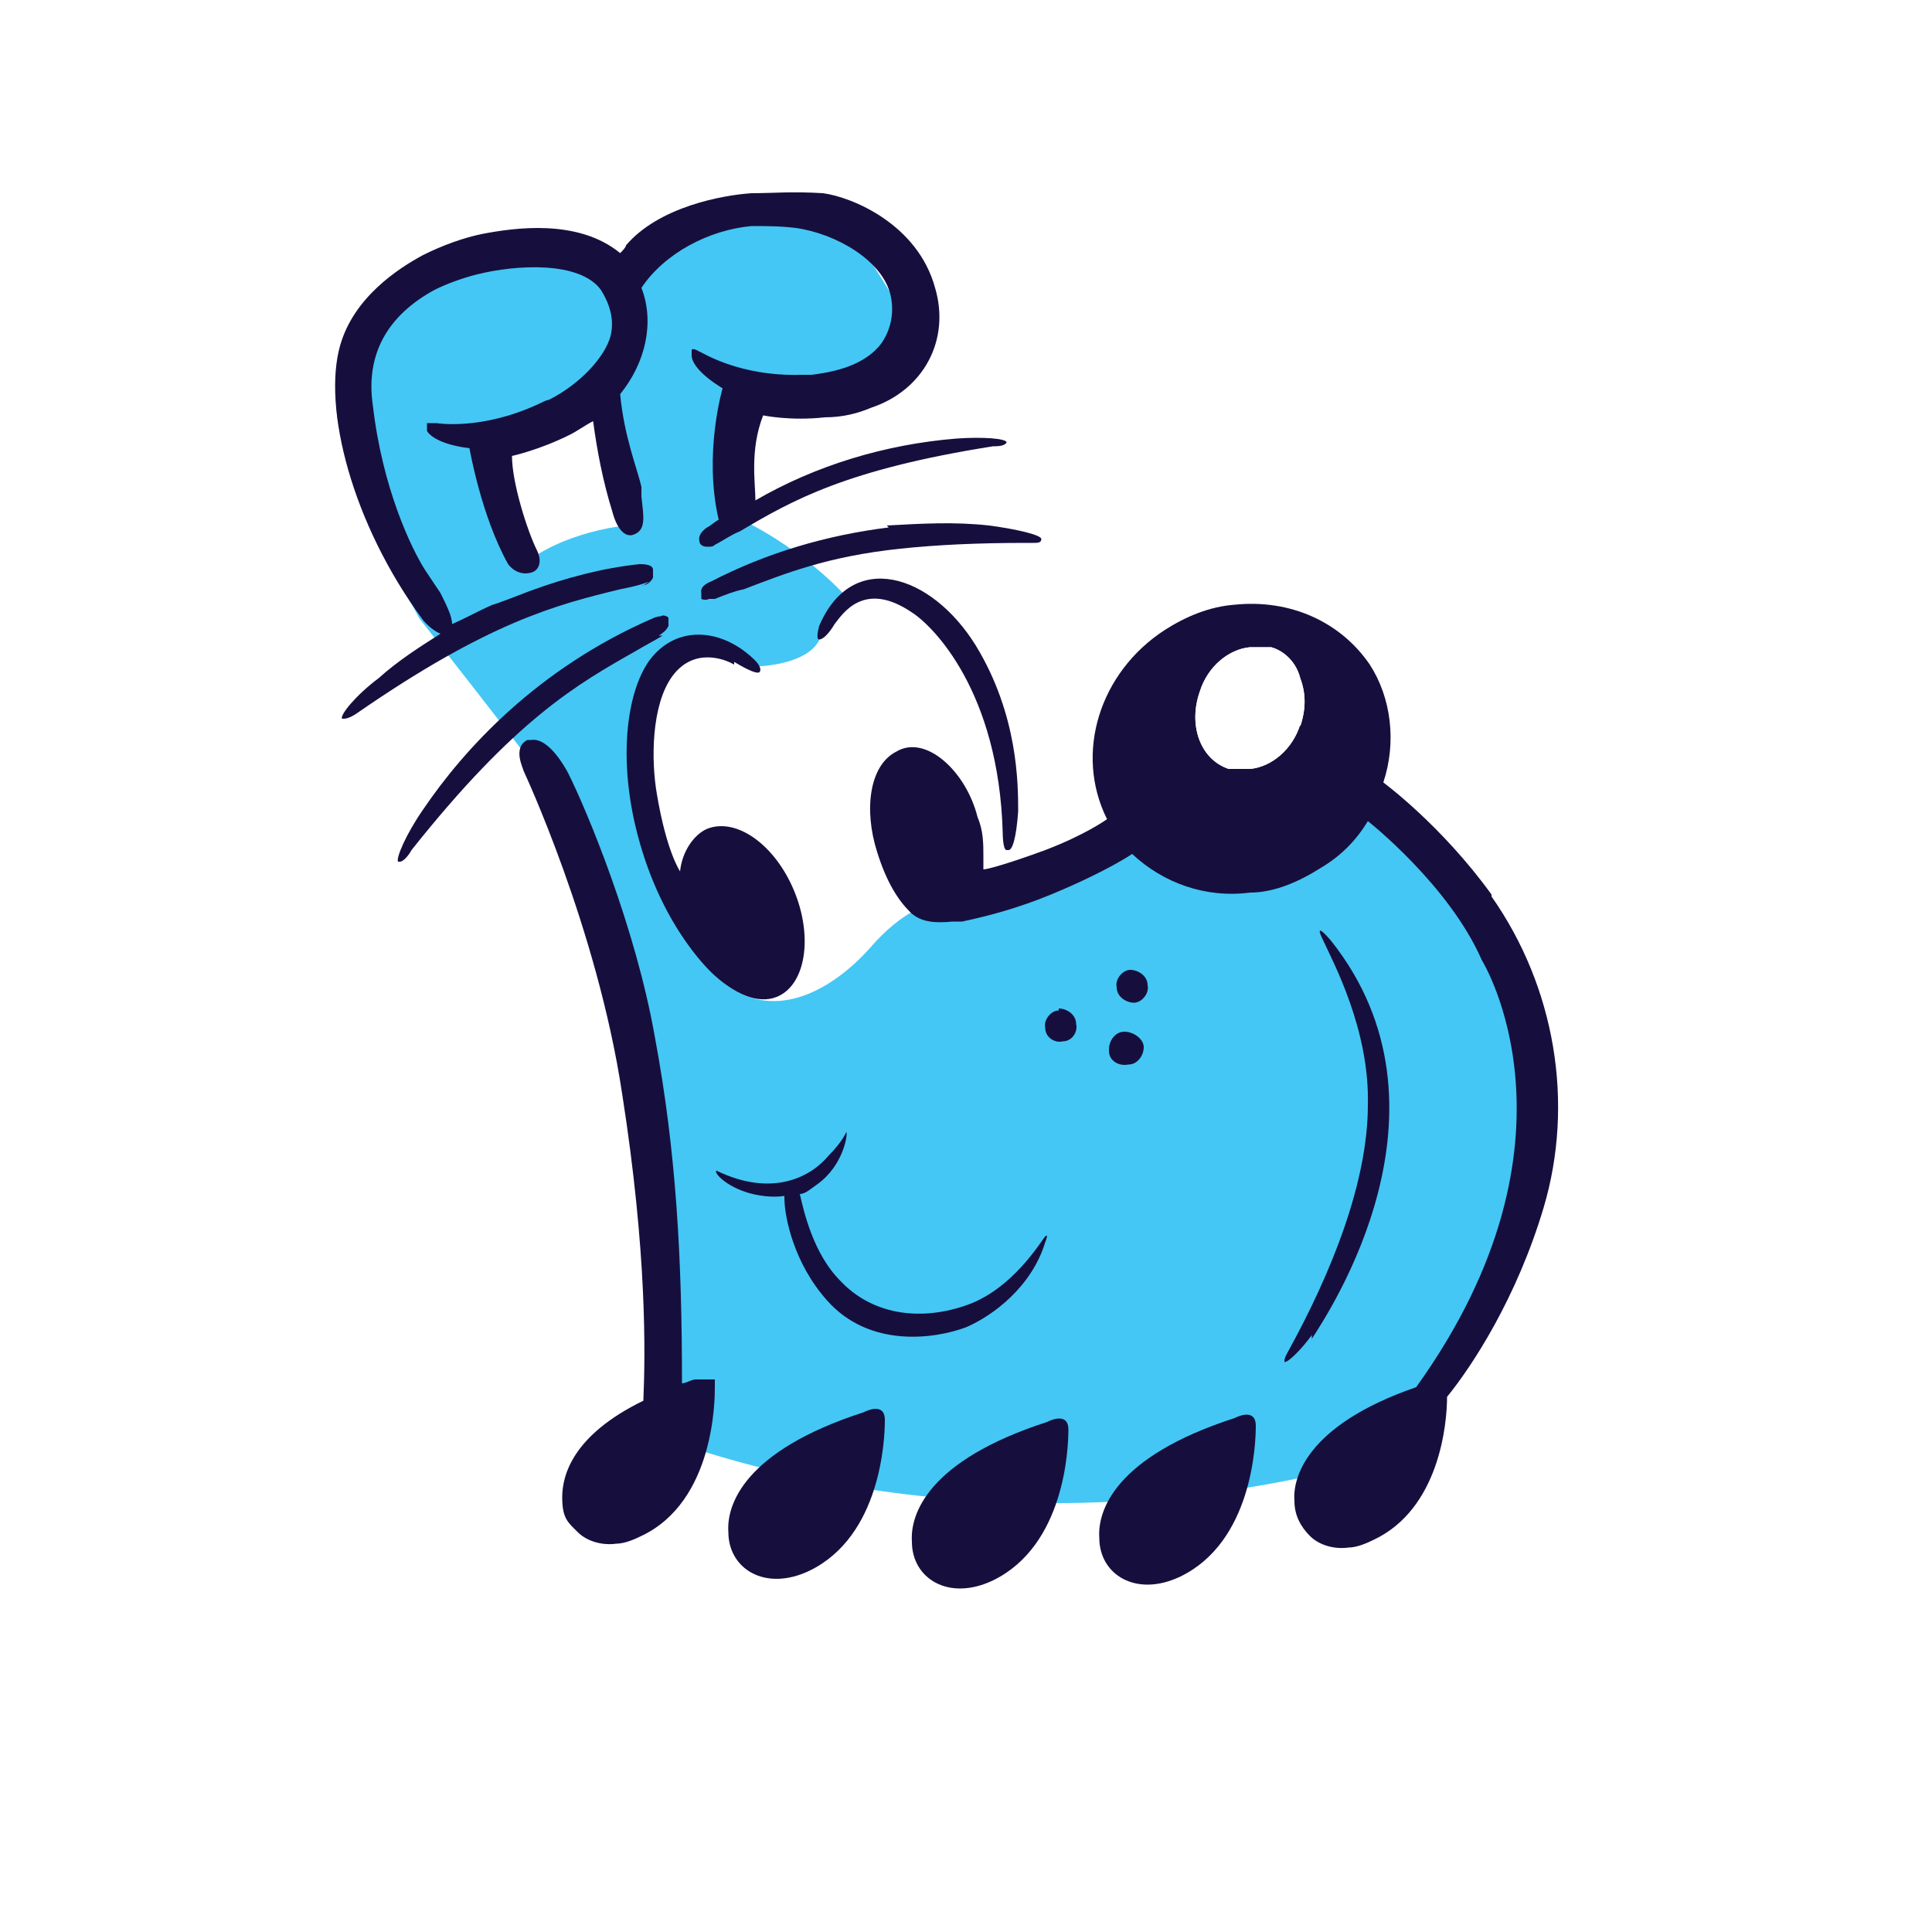 <svg xmlns="http://www.w3.org/2000/svg" version="1.1" xmlns:xlink="http://www.w3.org/1999/xlink" width="100" height="100"><svg id="SvgjsSvg1003" xmlns="http://www.w3.org/2000/svg" xmlns:xlink="http://www.w3.org/1999/xlink" version="1.1" viewBox="0 0 100 100">
  <!-- Generator: Adobe Illustrator 29.4.0, SVG Export Plug-In . SVG Version: 2.1.0 Build 152)  -->
  <defs>
    <style>
      .st0 {
        fill: url(#radial-gradient);
      }

      .st1 {
        fill: #fff;
      }

      .st2 {
        fill: #160f3e;
      }

      .st3 {
        fill: #44c7f4;
      }
    </style>
    <radialGradient id="SvgjsRadialGradient1002" cx="21.9" cy="78.7" fx="21.9" fy="78.7" r="74.2" gradientUnits="userSpaceOnUse">
      <stop offset="0" stop-color="#1c61ad"></stop>
      <stop offset=".8" stop-color="#2ac3f0"></stop>
      <stop offset="1" stop-color="#85d8f3"></stop>
    </radialGradient>
  </defs>
  <path class="st0" d="M90.9,52.1c-1.1,21-18.3,38-39.3,38.7-8.8.3-17-2.2-23.8-6.6-.6-.4-1.3-.5-2-.3l-9.7,2.4c-1.7.4-2.7-.6-2.2-2.2l2.4-9.7c.2-.7,0-1.4-.3-2-4.5-6.8-6.9-15-6.6-23.8.8-21,17.7-38.2,38.7-39.3,24.2-1.2,44.1,18.7,42.9,42.9Z"></path>
  <path class="st1" d="M47.4,0C21.5,1.4.6,22.8,0,48.8c-.2,9.2,2.1,17.8,6.2,25.3.9,1.6,1.1,3.4.7,5.2l-3.7,14.9c-.5,2,.7,3.2,2.8,2.7l14.9-3.7c1.7-.4,3.6-.2,5.1.7,8,4.4,17.2,6.6,27.1,6,24.5-1.5,44.6-21,46.7-45.4C102.5,24,77.7-1.5,47.4,0ZM90.8,52.1c-1.1,21-18.3,38-39.3,38.7-8.8.3-17-2.2-23.8-6.6-.6-.4-1.3-.5-2-.3l-9.7,2.4c-1.7.4-2.7-.6-2.2-2.2l2.4-9.7c.2-.7,0-1.4-.3-2-4.5-6.8-6.9-15-6.6-23.8.8-21,17.7-38.3,38.7-39.3,24.2-1.2,44.1,18.7,42.9,42.9h-.1Z"></path>
  <g>
    <path class="st3" d="M79,53.2c-2.4-6-7.4-12.7-7.4-12.7,0,0-8.6,2.2-9.2,2.3s-6.3,1.2-6.3,1.2l-4.4,2.4s1-5.8,0-8.5-3.4-6.5-4.5-6.9-3.3,0-3.3,0c0,0-2-2.4-5.7-4.2-.2,0-.4-.1-.6-.2l-.4-1.6,1.3-4.4h6c1.5,0,2.3-4.2,2.3-4.2,0,0-1.9-3.5-3.2-4.7s-4.4-.2-8.7.5-2.8,2.8-2.8,2.8l-1.9-1.3s-2.3-.2-7.3.4c-5,.6-4.5,3.5-5.4,6.2-.8,2.6,4.2,11.7,4.2,11.7,0,0,5.4,6.9,5.6,7.2h.2l1.3,2.5s3.5,13.5,4.4,17.3c1,3.8.6,15.2.6,15.2,0,0,16,6.9,36.5,1.6,0,0,3.4-2.4,5.8-7,0,0,5.1-9.5,2.7-15.5h.2ZM27.2,29.3c-.4-.1-.6-.9-.6-.9l-1.4-5.5,5.2-2.1s1.9,4.2,2,4.7v1.7s-3.3.3-5.4,2.1c0,0,.2,0,.2,0Z"></path>
    <path class="st1" d="M39,34.5s3,0,3.5-1.6c0,0,.5-3,3.7-2.3s7.2,7,5.8,14.5l-3.8,1.7s-1.4.2-3.2,2.3c-1.8,2-4.8,3.9-7.5,1.8,0,0-4.6-6.4-4.5-11,0-4.7,1.6-8.5,6-5.2v-.2Z"></path>
    <g>
      <path class="st2" d="M37.9,34.2c.5.3,1.2.7,1.4.6.2-.2-.2-.6-.2-.6-1.7-1.7-4.1-1.9-5.5,0-1.2,1.7-1.6,5.2-.6,9,1.3,5,4,7.3,4,7.3,1,.9,2.2,1.5,3.2,1.1,1.5-.6,1.9-3.1.9-5.5s-3-3.8-4.5-3.2c-.7.3-1.3,1.2-1.4,2.2,0,0-.7-1-1.2-4-.3-1.7-.3-4.6.8-6.1s2.7-.9,3.2-.6v-.2h-.1Z"></path>
      <path class="st2" d="M54.8,52.3c-.4,0-.8.5-.7.9,0,.5.5.8.9.7.5,0,.8-.5.7-.9,0-.5-.5-.8-.9-.8h0Z"></path>
      <path class="st2" d="M59.4,51c0-.5-.5-.8-.9-.8s-.8.5-.7.9c0,.5.5.8.9.8s.8-.5.7-.9Z"></path>
      <path class="st2" d="M57.4,54.4c0,.5.5.8,1,.7.5,0,.8-.5.8-.9s-.5-.8-1-.8-.8.5-.8.9h0Z"></path>
      <path class="st2" d="M54.2,73.6c-6.2,2-7.1,4.8-7,6.2,0,1.9,1.9,3.1,4.2,2,3.7-1.8,3.9-6.8,3.9-7.8s-1.1-.4-1.1-.4Z"></path>
      <path class="st2" d="M63.9,73.4c-6.2,2-7.1,4.8-7,6.2,0,1.9,1.9,3.1,4.2,2,3.7-1.8,3.9-6.8,3.9-7.8s-1.1-.4-1.1-.4Z"></path>
      <path class="st2" d="M44.7,73.1c-6.2,2-7.1,4.8-7,6.2,0,1.9,1.9,3.1,4.2,2,3.7-1.8,3.9-6.8,3.9-7.8s-1.1-.4-1.1-.4Z"></path>
      <path class="st2" d="M52.2,44c.2,0,.4-.6.5-2,0-1.4,0-5-2.2-8.6-2.3-3.7-6.4-5-8.1-1,0,0-.2.7,0,.7s.5-.3.8-.8c.4-.5,1.5-2.3,4-.6,1.1.7,4.5,4.1,4.7,11.4,0,0,0,.9.2.9h0Z"></path>
      <path class="st2" d="M67.9,69.3c.9-1.4,7.9-11.9,1-20.6,0,0-1-1.2-.4,0,.5,1.1,2.4,4.6,2.3,8.5,0,4-1.9,8.7-4.1,12.7,0,0-.3.5-.2.6.2,0,.9-.7,1.4-1.4h0s0,.2,0,.2Z"></path>
      <path class="st2" d="M36.8,71.4h-.8c-.2,0-.5.2-.7.2h0c0-6.5-.3-12-1.4-17.9-1-5.7-3.5-11.7-4.5-13.7-.6-1.1-1.3-1.8-1.9-1.7h-.2c-.8.4-.2,1.5-.2,1.6,0,0,3.8,8.1,5.1,16.7,1.3,8.3,1.2,13.5,1.1,15.9h0c-3.7,1.8-4.2,3.9-4.2,5s.3,1.3.8,1.8,1.3.7,2,.6c.4,0,.9-.2,1.3-.4,3.8-1.8,3.8-7.1,3.8-7.7s0-.3,0-.4c0,0-.2,0-.2,0Z"></path>
      <path class="st2" d="M34.1,32.9c.3-.2.4-.3.5-.5v-.4c0-.1-.3-.2-.4-.1-.2,0-.4.1-.4.1-6,2.6-9.8,6.8-11.9,9.9-.9,1.3-1.4,2.5-1.3,2.7h.1c.2,0,.5-.4.6-.6,5.4-6.8,8.6-8.6,11.6-10.3.5-.3.9-.5,1.4-.8,0,0-.2,0-.2,0Z"></path>
      <path class="st2" d="M46,27.3c-3.2.4-6.3,1.3-9.2,2.8,0,0-.6.2-.5.6v.3s.2.1.4,0h.3c.5-.2,1-.4,1.5-.5,2.1-.8,4.3-1.7,8.1-2.1,1.9-.2,4-.3,6.5-.3h.4c.2,0,.4,0,.4-.2s-1.2-.5-2.7-.7c-1.8-.2-3.5-.1-5.3,0h0Z"></path>
      <path class="st2" d="M33.2,30.3c.3,0,.5-.2.6-.4v-.4c0-.3-.5-.3-.7-.3h0c-1.9.2-3.8.7-5.7,1.4,0,0-1.8.7-1.9.7-.7.3-1.4.7-2.1,1,0-.4-.3-1-.6-1.6l-.8-1.2c-.7-1.1-2.2-4.2-2.7-8.5-.4-2.7.8-4.7,3.2-6,.6-.3,1.4-.6,2.2-.8,2-.5,5.3-.7,6.4.8.5.8.7,1.6.5,2.4-.3,1.1-1.6,2.5-3.2,3.3-.1,0-.3.1-.5.2-3,1.4-5.3,1-5.3,1h-.5v.4c.1.2.6.7,2.2.9h0s.6,3.5,2,6h0c.3.4.8.6,1.3.4h0c.4-.2.4-.7.2-1.1-.5-1-1.3-3.5-1.3-4.9h0s1.4-.3,3-1.1c.4-.2.8-.5,1.2-.7.2,1.5.5,3.1,1,4.7,0,0,.3,1.3,1,1.2h0c.8-.2.6-1,.5-2v-.5c-.2-.9-.9-2.6-1.1-4.8,1.3-1.6,1.8-3.7,1.1-5.5,1.2-1.8,3.5-3,5.7-3.2.7,0,1.5,0,2.3.1,2.1.3,4.5,1.7,4.9,3.5.2.9,0,1.8-.5,2.5-.7.9-1.9,1.4-3.6,1.6h-.5c-3.3.1-5.2-1.2-5.3-1.2,0,0-.3-.2-.4-.1h0v.3c0,.3.3.9,1.6,1.7h0s-1,3.4-.2,6.8h0c-.2.1-.4.3-.6.4,0,0-.5.3-.4.7,0,.2.2.3.4.3s.3,0,.4-.1c.4-.2.8-.5,1.3-.7,2.7-1.6,5.5-3.2,13.1-4.4.2,0,.6,0,.7-.2h0c0-.2-1.2-.3-2.6-.2-3.7.3-7.3,1.4-10.4,3.2h0c0-.9-.3-2.6.4-4.4h0s1.4.3,3.2.1c.9,0,1.7-.2,2.4-.5,2.7-.9,4.1-3.5,3.3-6.2-.9-3.3-4.3-4.7-5.8-4.9-1.6-.1-2.6,0-3.7,0-1.5.1-4.8.7-6.5,2.7,0,.1-.2.3-.3.4-2.2-1.8-5.5-1.3-7.1-1-1,.2-2.1.6-3.1,1.1-1.3.7-3.6,2.2-4.3,4.7-.9,3.2.6,9.2,4.3,14.2,0,0,.4.5.9.7-1.1.7-2.2,1.4-3.2,2.3-1.2.9-2,1.9-1.9,2.1h.1c.3,0,.7-.3.7-.3,6.8-4.7,10.3-5.6,13.6-6.4.5-.1,1-.2,1.5-.4l-.3.2h-.1Z"></path>
      <path class="st2" d="M40.6,62c0,1,.5,3.4,2.2,5.3,2.2,2.5,5.6,2,7.2,1.4,1.4-.6,3.4-2.1,4.1-4.4,0,0,.2-.5,0-.3s-1.7,2.8-4.2,3.6c-2.4.8-4.8.4-6.4-1.3-1.4-1.4-1.9-3.6-2.1-4.5.3,0,.6-.3.9-.5,1.4-1,1.6-2.7,1.5-2.7,0,0-.2.5-.9,1.2-.9,1.1-2.9,2.2-5.8.8-.2,0,.3.7,1.5,1.1.6.2,1.4.3,2,.2h0Z"></path>
      <path class="st2" d="M77.2,46.3c-2.6-3.6-5.6-5.8-5.6-5.8h0c.7-2.1.4-4.4-.7-6.1-1.5-2.2-4.1-3.4-7-3.1-1.3.1-2.5.6-3.6,1.3-3.4,2.2-4.7,6.4-3,9.8h0s-1.1.8-3.2,1.6c-1.9.7-3,1-3.2,1v-.7c0-.6,0-1.3-.3-2-.6-2.4-2.7-4.3-4.2-3.4-1.4.7-1.7,3-1,5.2.5,1.6,1.1,2.5,1.7,3.1.5.5,1.2.6,2.2.5h.5c1.4-.3,2.9-.7,4.6-1.4,2.9-1.2,4.2-2.1,4.2-2.1h0c1.6,1.5,3.8,2.3,6.1,2,1.3,0,2.6-.6,3.7-1.3,1-.6,1.8-1.4,2.4-2.4h0s4.2,3.3,5.9,7.2c0,0,5.8,9.3-3.4,22.1-5.8,2-6.4,4.8-6.3,5.9,0,.7.3,1.3.8,1.8s1.3.7,2,.6c.4,0,.9-.2,1.3-.4,3.4-1.6,3.8-6,3.8-7.4,1.3-1.6,3.6-5.1,5-9.8,1.6-5.4.6-11.4-2.7-16.1h0ZM67.3,37.5c-.4,1.3-1.5,2.2-2.6,2.3h-1.1c-1.5-.5-2.1-2.3-1.5-4,.4-1.3,1.5-2.2,2.6-2.3h1.1c.7.2,1.3.8,1.5,1.6.3.8.3,1.6,0,2.5h0Z"></path>
    </g>
    <path class="st1" d="M67.3,37.5c-.4,1.3-1.5,2.2-2.6,2.3h-1.1c-1.5-.5-2.1-2.3-1.5-4,.4-1.3,1.5-2.2,2.6-2.3h1.1c.7.2,1.3.8,1.5,1.6.3.8.3,1.6,0,2.5h0Z"></path>
  </g>
</svg><style>@media (prefers-color-scheme: light) { :root { filter: none; } }
@media (prefers-color-scheme: dark) { :root { filter: none; } }
</style></svg>